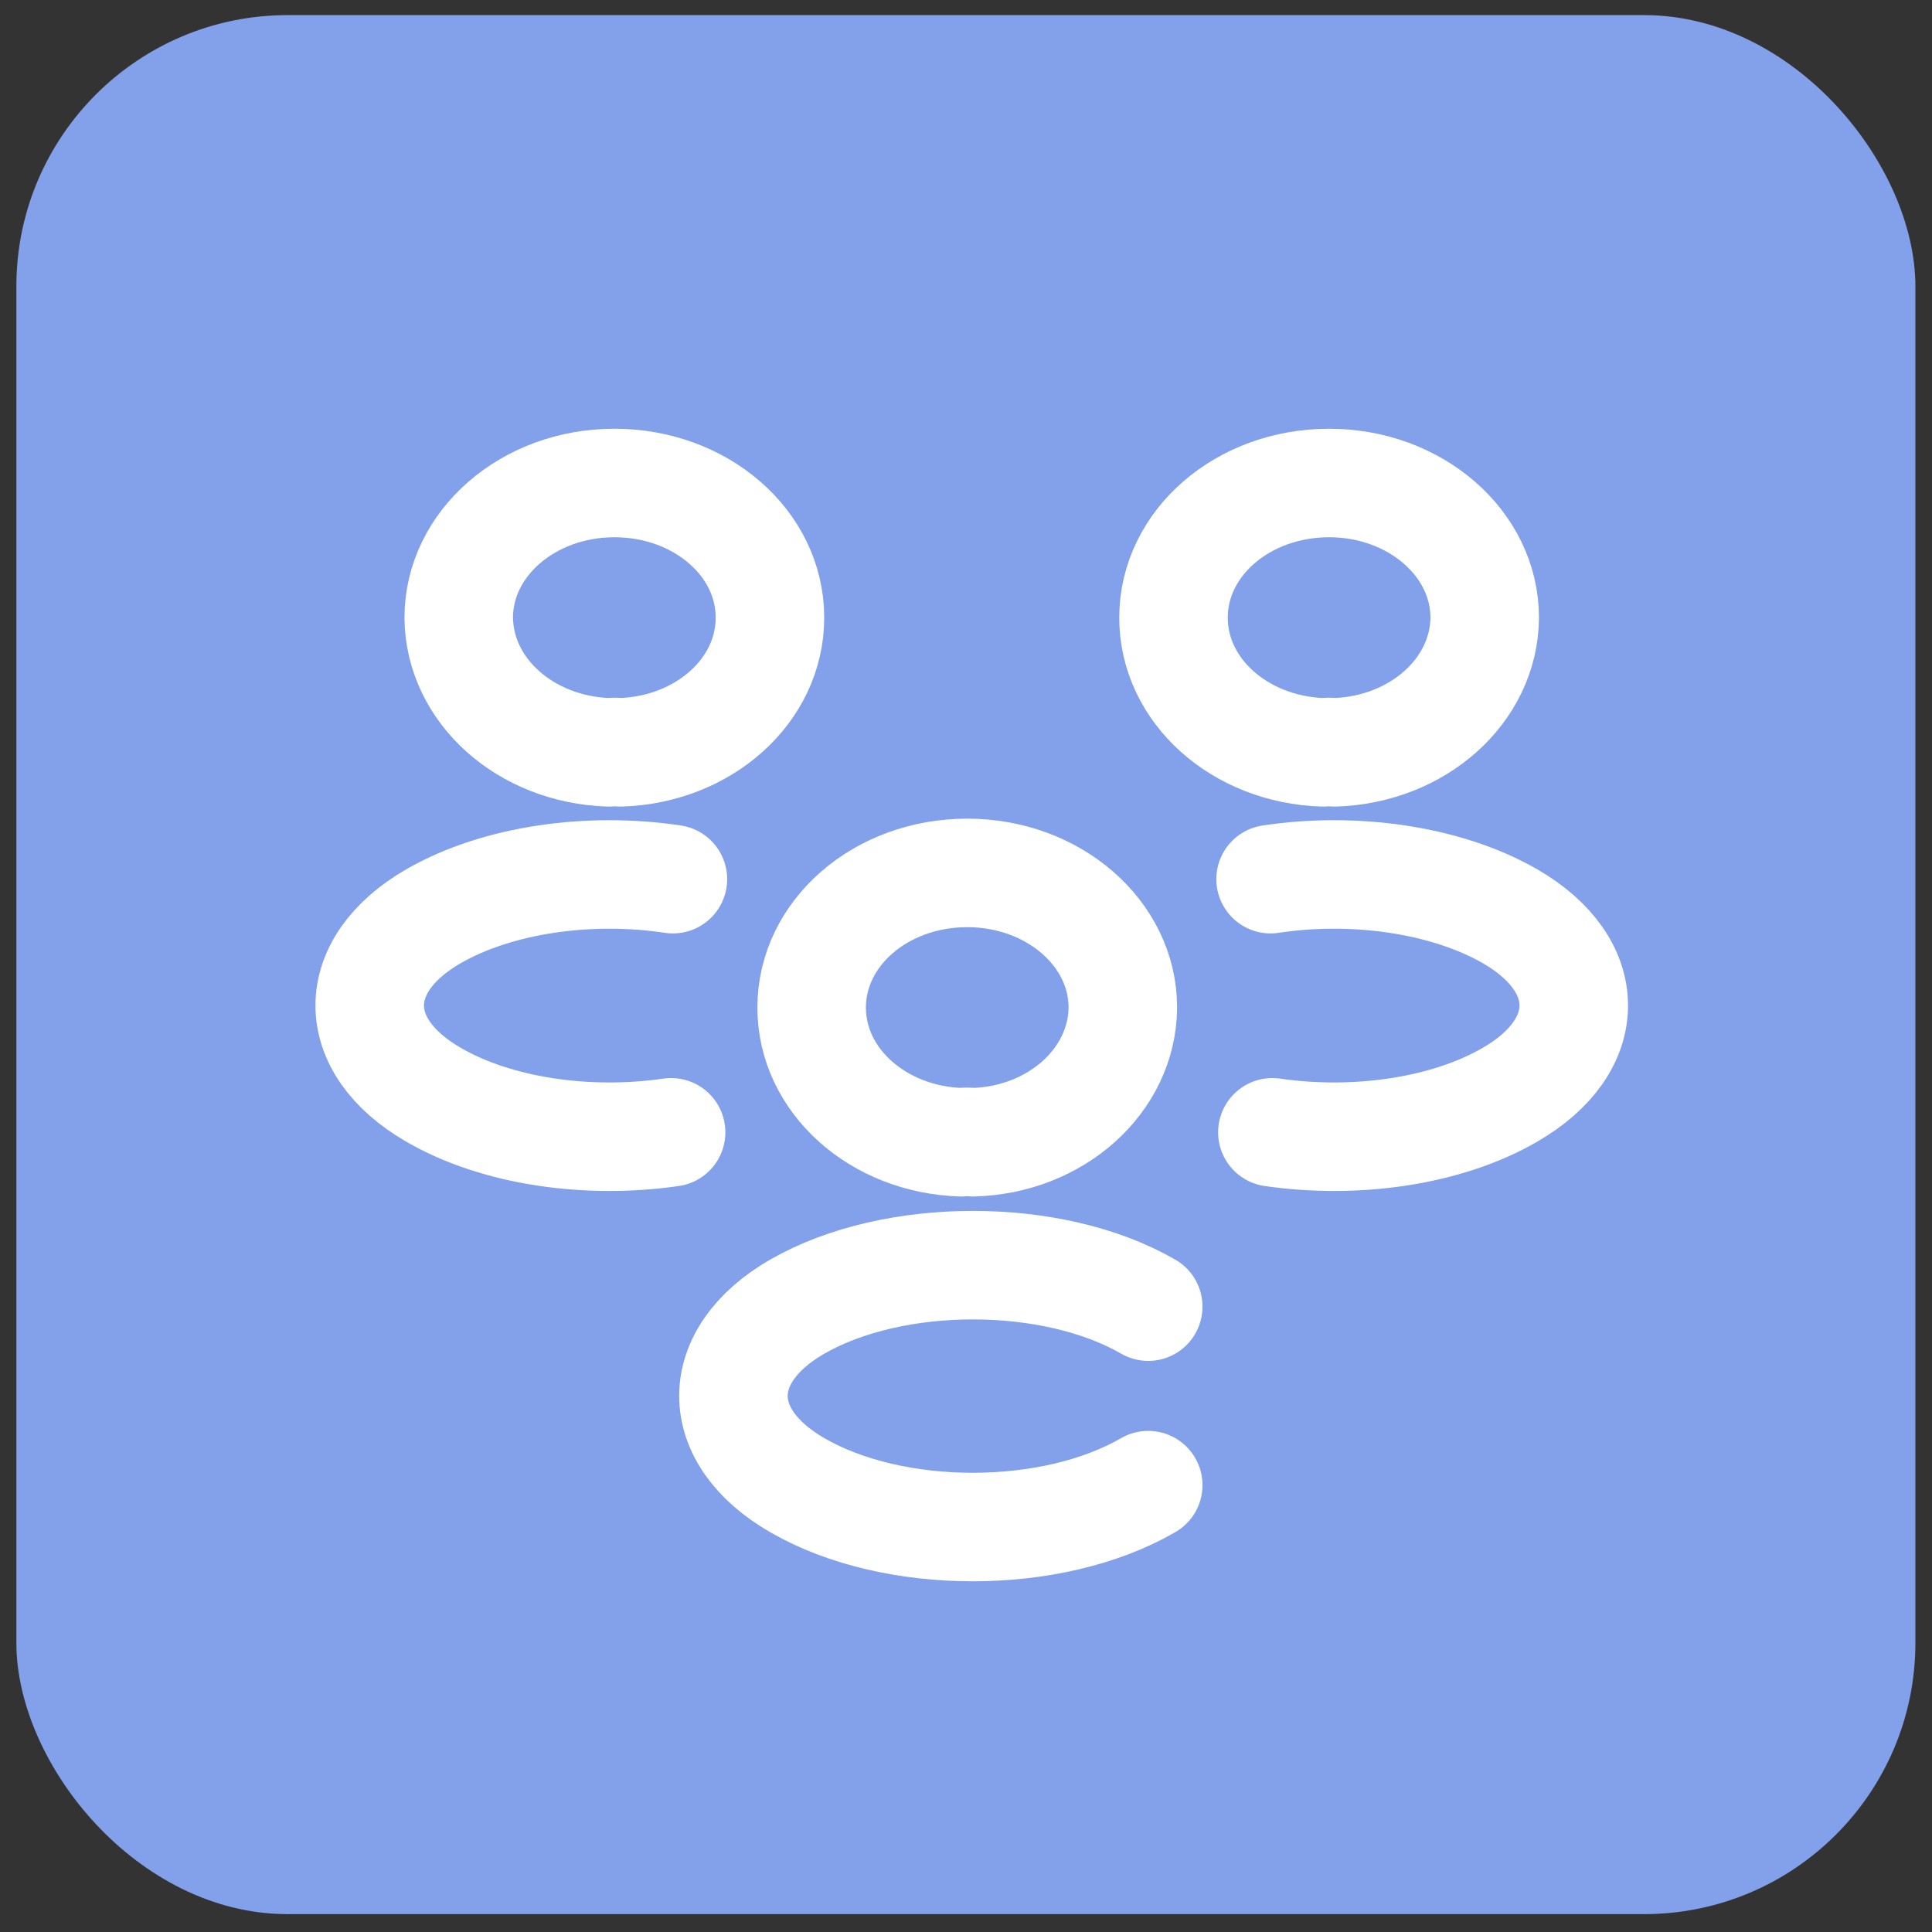 <svg width="72" height="72" viewBox="0 0 72 72" fill="none" xmlns="http://www.w3.org/2000/svg">
<rect x="0" y="0" width="72" height="72" fill="#333333" stroke="none"/>
<rect x="0.61" y="0.563" width="70.771" height="70.771" rx="10.11" fill="#82A1EA"/>
<path d="M49.734 28.037C49.599 28.018 49.442 28.018 49.307 28.037C46.206 27.94 43.733 25.742 43.733 23.019C43.733 20.237 46.318 18 49.532 18C52.746 18 55.331 20.257 55.331 23.019C55.308 25.742 52.836 27.94 49.734 28.037Z" stroke="white" stroke-width="4.044" stroke-linecap="round" stroke-linejoin="round"/>
<path d="M47.418 42.198C50.497 42.645 53.891 42.179 56.273 40.798C59.442 38.969 59.442 35.974 56.273 34.145C53.868 32.764 50.43 32.297 47.351 32.764" stroke="white" stroke-width="4.044" stroke-linecap="round" stroke-linejoin="round"/>
<path d="M22.693 28.037C22.828 28.018 22.985 28.018 23.12 28.037C26.221 27.94 28.694 25.742 28.694 23.019C28.694 20.237 26.109 18 22.895 18C19.681 18 17.096 20.257 17.096 23.019C17.119 25.742 19.591 27.94 22.693 28.037Z" stroke="white" stroke-width="4.044" stroke-linecap="round" stroke-linejoin="round"/>
<path d="M25.01 42.198C21.931 42.645 18.537 42.179 16.155 40.798C12.986 38.969 12.986 35.974 16.155 34.145C18.559 32.764 21.998 32.297 25.077 32.764" stroke="white" stroke-width="4.044" stroke-linecap="round" stroke-linejoin="round"/>
<path d="M36.249 42.568C36.114 42.548 35.957 42.548 35.822 42.568C32.72 42.471 30.248 40.272 30.248 37.549C30.248 34.767 32.833 32.531 36.047 32.531C39.261 32.531 41.845 34.787 41.845 37.549C41.823 40.272 39.351 42.49 36.249 42.568Z" stroke="white" stroke-width="4.044" stroke-linecap="round" stroke-linejoin="round"/>
<path d="M42.791 48.695C39.217 46.633 33.306 46.633 29.71 48.695C26.541 50.523 26.541 53.519 29.71 55.347C33.306 57.429 39.195 57.429 42.791 55.347" stroke="white" stroke-width="4.044" stroke-linecap="round" stroke-linejoin="round"/>
</svg>

